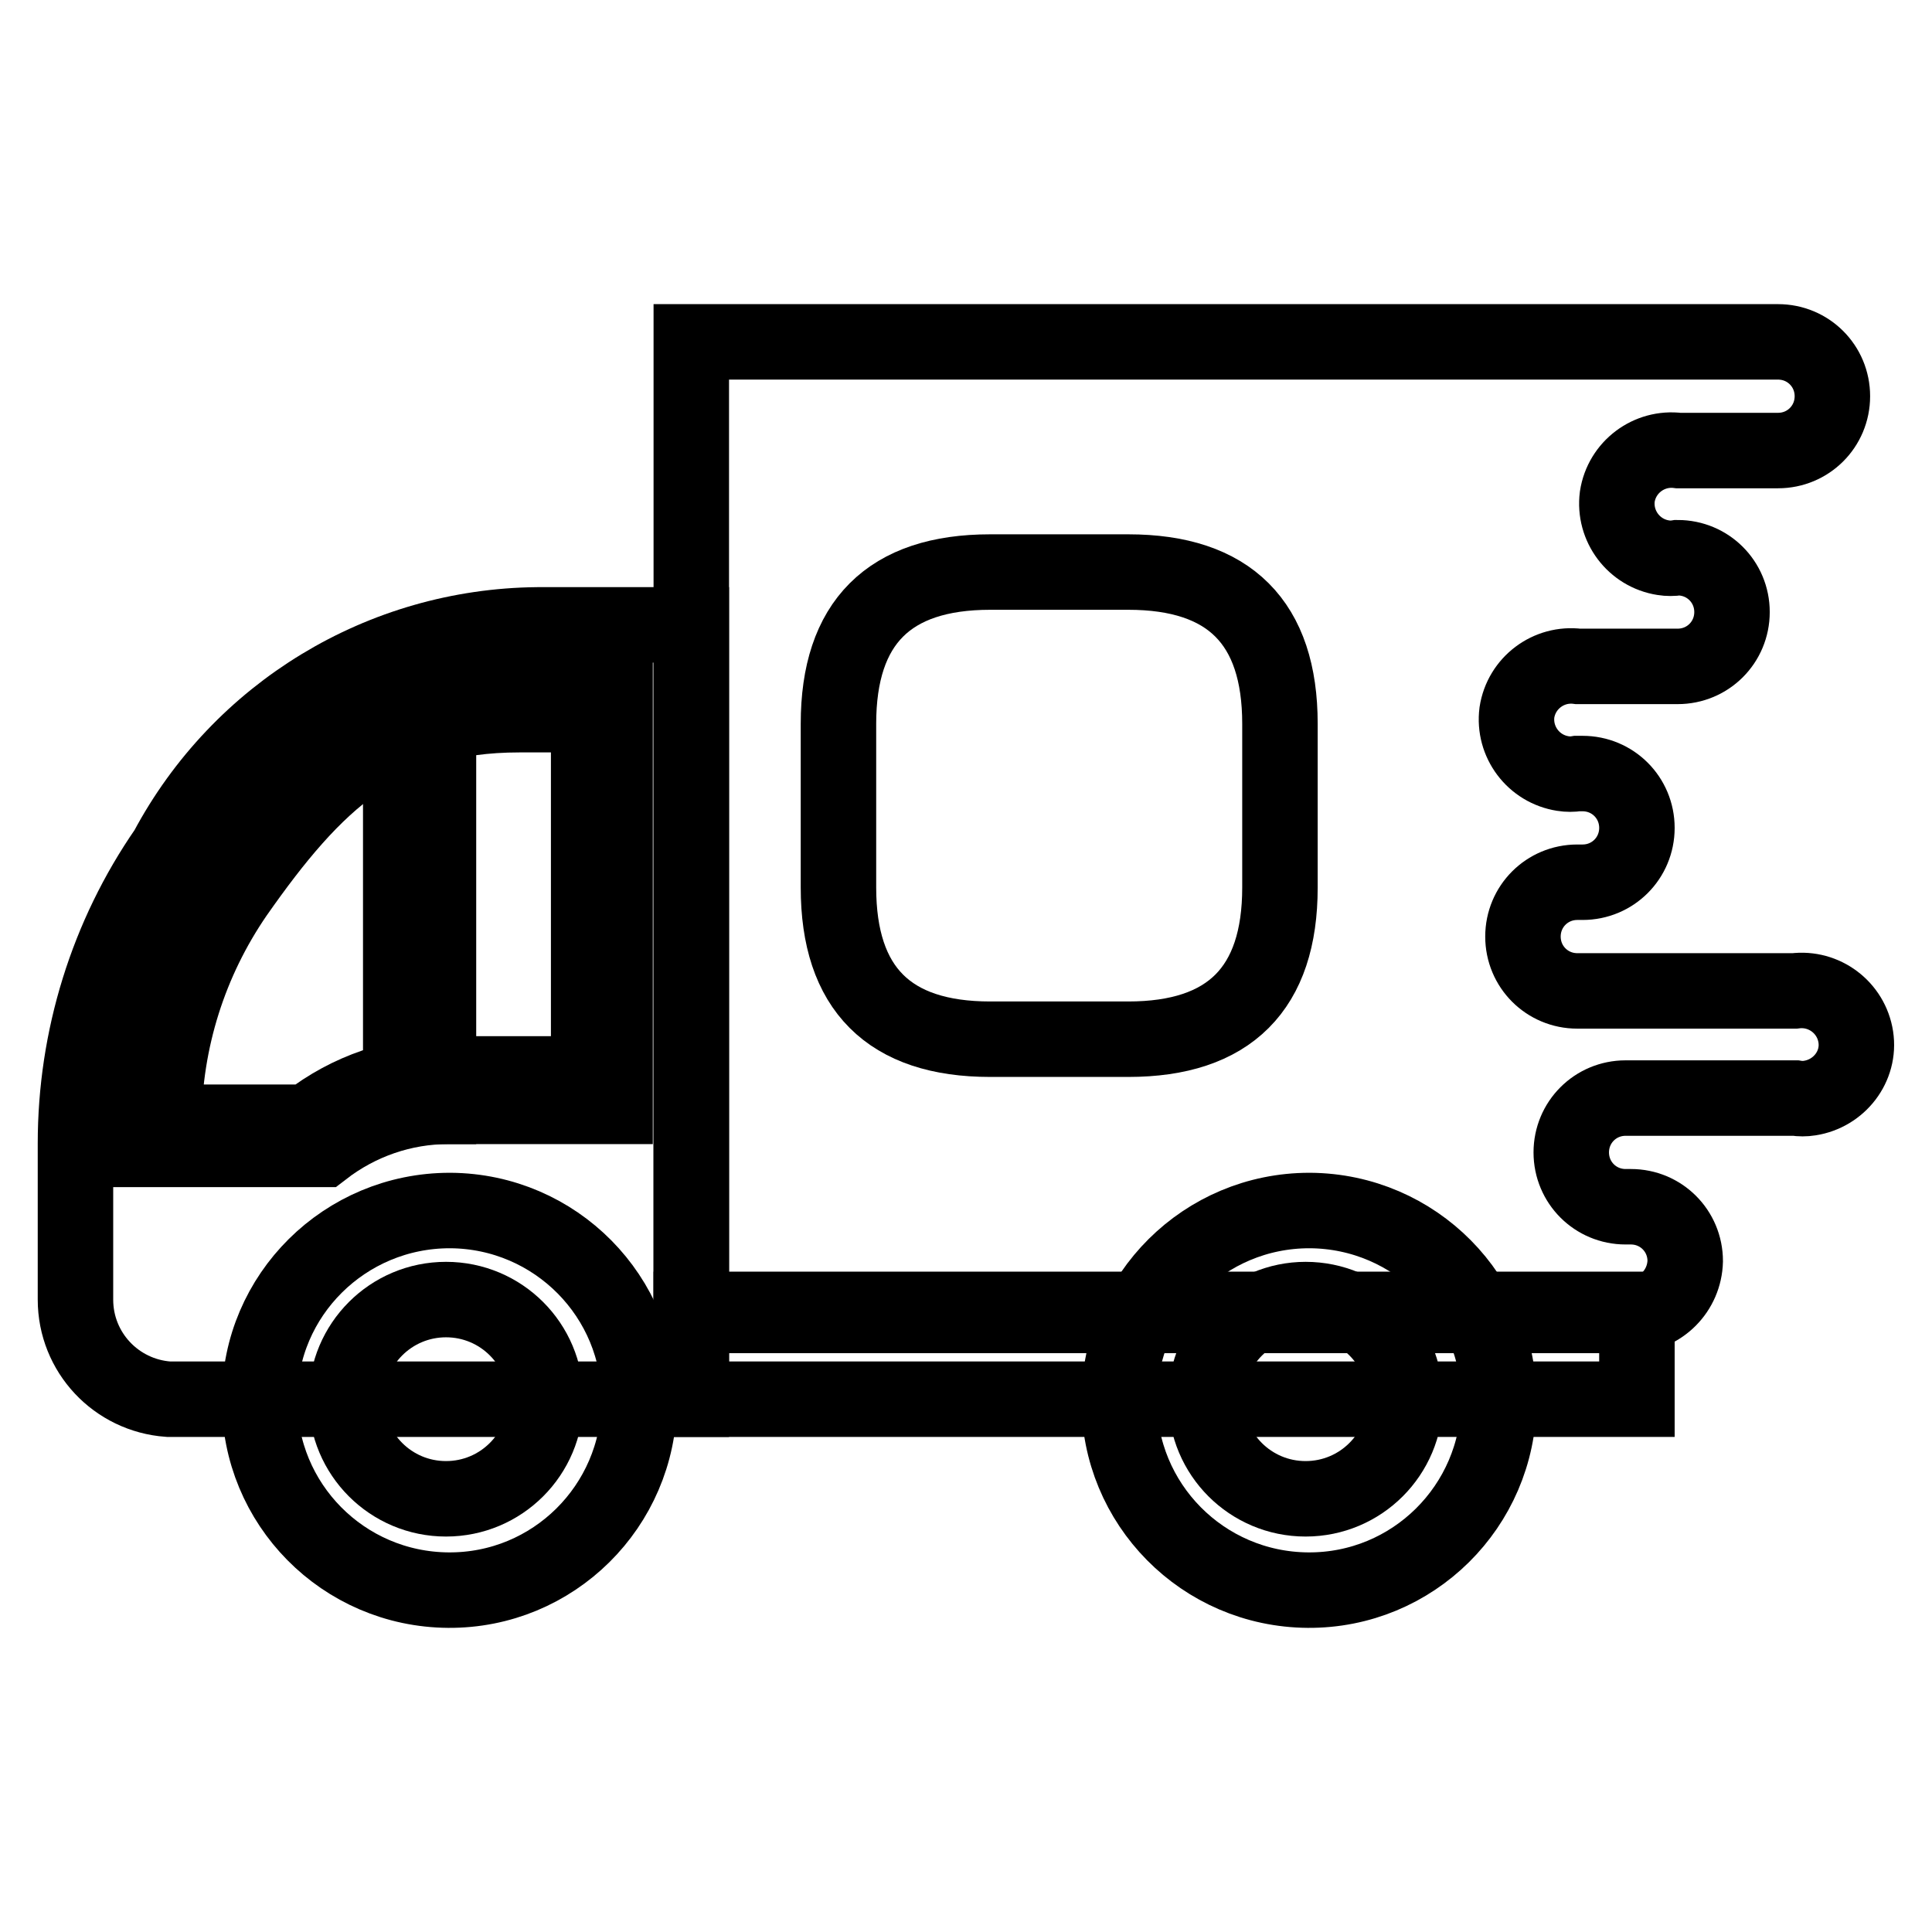<?xml version="1.0" encoding="utf-8"?>
<!-- Svg Vector Icons : http://www.onlinewebfonts.com/icon -->
<!DOCTYPE svg PUBLIC "-//W3C//DTD SVG 1.1//EN" "http://www.w3.org/Graphics/SVG/1.1/DTD/svg11.dtd">
<svg version="1.1" xmlns="http://www.w3.org/2000/svg" xmlns:xlink="http://www.w3.org/1999/xlink" x="0px" y="0px" viewBox="0 0 256 256" enable-background="new 0 0 256 256" xml:space="preserve">
<g> <path stroke-width="10" fill-opacity="0" stroke="#000000"  d="M180.8,45.3h54.8c4,0,7.2,3.2,7.2,7.2c0,4-3.2,7.2-7.2,7.2h-13.2c-3.9-0.5-7.5,2.2-8.1,6.1 c-0.5,3.9,2.2,7.5,6.1,8.1c0.6,0.1,1.3,0.1,1.9,0c4,0,7.2,3.2,7.2,7.2s-3.2,7.2-7.2,7.2h-13.2c-3.9-0.5-7.5,2.2-8.1,6.1 c-0.5,3.9,2.2,7.5,6.1,8.1c0.6,0.1,1.3,0.1,1.9,0h0.7c4,0,7.2,3.2,7.2,7.2c0,4-3.2,7.2-7.2,7.2h-0.7c-4,0-7.2,3.2-7.2,7.2 s3.2,7.2,7.2,7.2l0,0h28.8c3.9-0.5,7.5,2.2,8.1,6.1s-2.2,7.5-6.1,8.1c-0.6,0.1-1.3,0.1-1.9,0h-22.5c-4,0-7.2,3.2-7.2,7.2 c0,4,3.2,7.2,7.2,7.2h0.7c4,0,7.2,3.2,7.2,7.2c-0.1,3.9-3.2,7.1-7.2,7.2H91.6V45.3H180.8z"/> <path stroke-width="10" fill-opacity="0" stroke="#000000"  d="M22.3,185.4h69.3V82.8H71.2C50.6,83,31.8,94.4,22.1,112.6C14.2,124,10,137.6,10,151.5v20.7 C10,179.2,15.4,184.9,22.3,185.4z"/> <path stroke-width="10" fill-opacity="0" stroke="#000000"  d="M17.8,152.3v-3.8c0.2-11.4,3.7-22.4,10.1-31.8c11-15.9,21.1-25.2,40.4-25.2h13.2v55.1H59.4 c-6,0-11.8,2-16.6,5.7h-0.9H17.8z"/> <path stroke-width="10" fill-opacity="0" stroke="#000000"  d="M31.2,118.5c10.5-15,19.6-23.8,37.6-23.8H78v47.6H59.5c-6.8,0-13.3,2.2-18.7,6.4H21.7 C21.8,137.8,25.1,127.4,31.2,118.5z"/> <path stroke-width="10" fill-opacity="0" stroke="#000000"  d="M216.9,185.4H91.6v-11.9h125.3V185.4z"/> <path stroke-width="10" fill-opacity="0" stroke="#000000"  d="M148.3,185.4c-0.1,13.9,11.1,25.2,25,25.3c13.9,0.1,25.2-11.1,25.3-25c0.1-13.9-11.1-25.2-25-25.3 c0,0-0.1,0-0.1,0C159.6,160.4,148.4,171.6,148.3,185.4z"/> <path stroke-width="10" fill-opacity="0" stroke="#000000"  d="M159.8,185.4c0,7.3,5.9,13.2,13.2,13.2c7.3,0,13.2-5.9,13.2-13.2c0-7.3-5.9-13.2-13.2-13.2 C165.8,172.2,159.8,178.1,159.8,185.4L159.8,185.4z"/> <path stroke-width="10" fill-opacity="0" stroke="#000000"  d="M34.4,185.4c-0.1,13.9,11.1,25.2,25,25.3s25.2-11.1,25.3-25s-11.1-25.2-25-25.3c0,0-0.1,0-0.1,0 C45.7,160.4,34.4,171.6,34.4,185.4z"/> <path stroke-width="10" fill-opacity="0" stroke="#000000"  d="M45.9,185.4c0,7.3,5.9,13.2,13.2,13.2s13.2-5.9,13.2-13.2c0-7.3-5.9-13.2-13.2-13.2S45.9,178.1,45.9,185.4 L45.9,185.4z"/> <path stroke-width="10" fill-opacity="0" stroke="#000000"  d="M149.5,137.7h-18.3c-13.4,0-20.1-6.7-20.1-20.1V95.9c0-13.4,6.7-20.1,20.1-20.1h18.3 c13.4,0,20.1,6.7,20.1,20.1v21.7C169.6,131,162.9,137.7,149.5,137.7z"/> <path stroke-width="10" fill-opacity="0" stroke="#000000"  d="M53.1,93.1h5v53.5h-5V93.1z"/></g>
</svg>